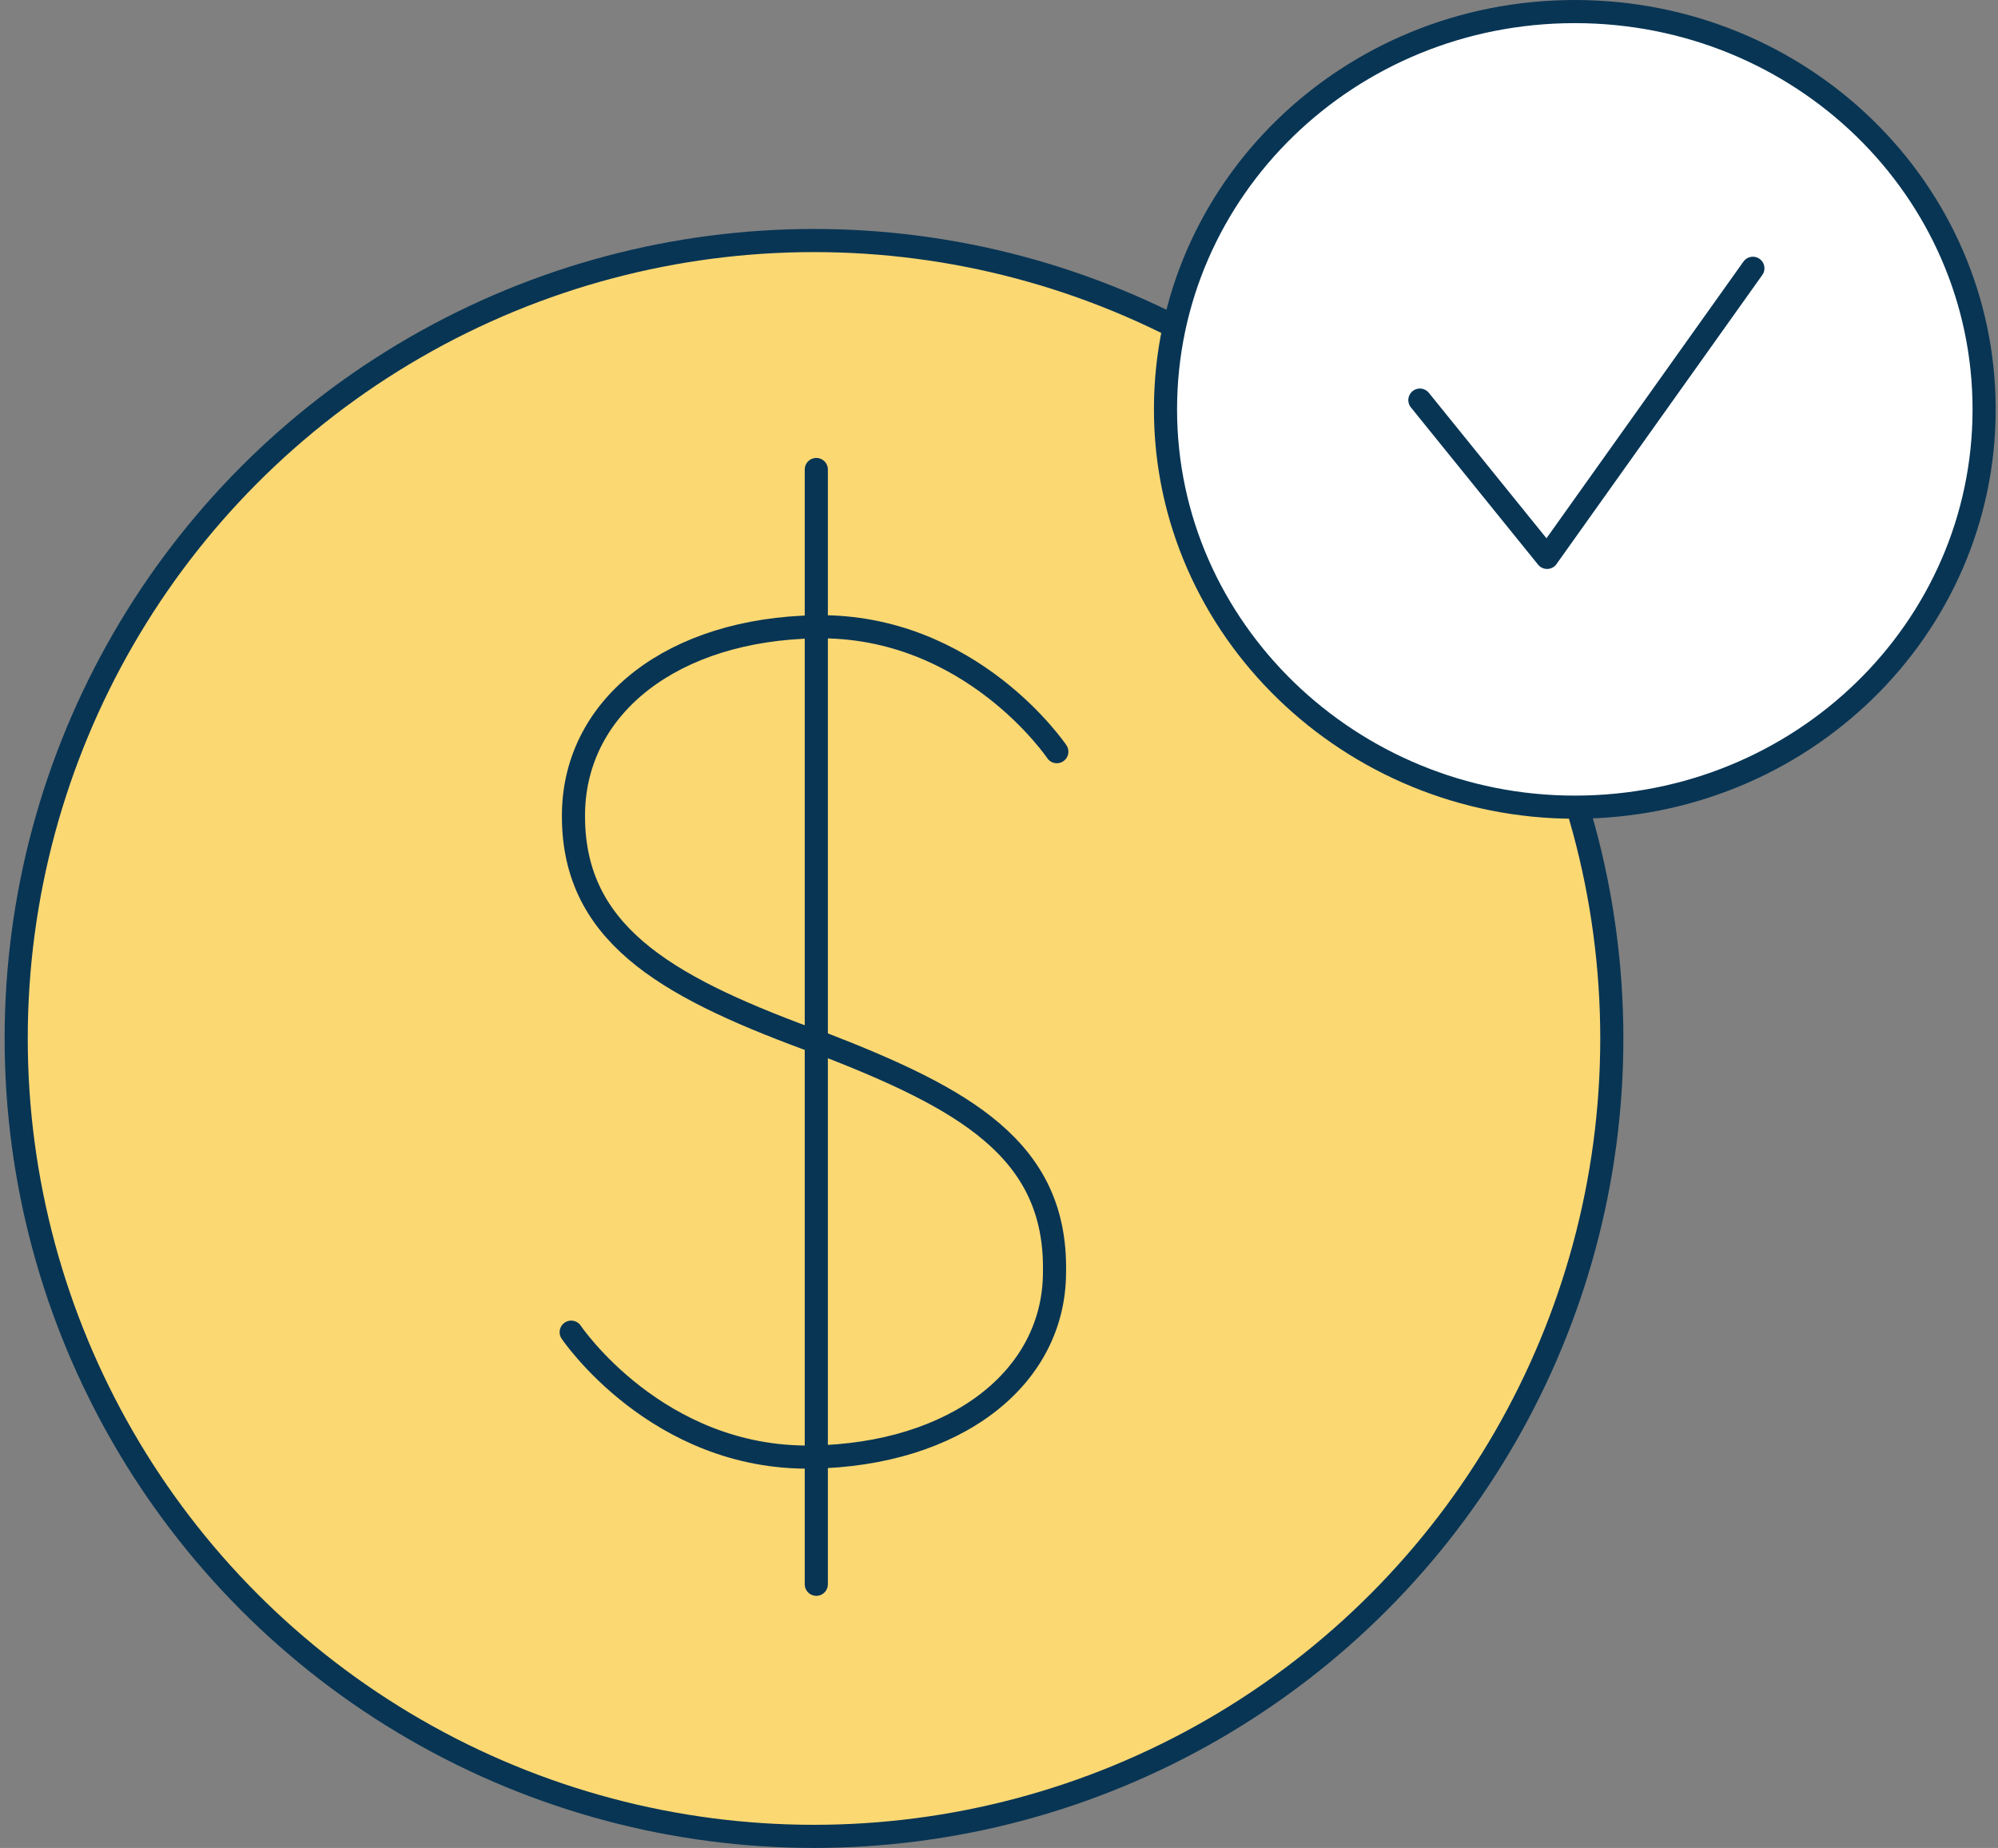 <?xml version="1.0" encoding="utf-8"?>
<!-- Generator: Adobe Illustrator 27.5.0, SVG Export Plug-In . SVG Version: 6.00 Build 0)  -->
<svg version="1.1" id="Layer_2_00000091736195635214270120000012476751585735289490_"
	 xmlns="http://www.w3.org/2000/svg" xmlns:xlink="http://www.w3.org/1999/xlink" x="0px" y="0px" viewBox="0 0 86.4 79.9"
	 style="enable-background:new 0 0 86.4 79.9;" xml:space="preserve">
<rect x="0" y="0" width="86.4" height="79.9" fill="#808080" stroke="none"/>
<style type="text/css">
	.st0{fill:#FCD873;stroke:#083554;stroke-linecap:round;stroke-linejoin:round;}
	.st1{fill:none;stroke:#083554;stroke-linecap:round;stroke-miterlimit:10;}
	.st2{fill:#FFFFFF;stroke:#083554;stroke-linecap:round;stroke-linejoin:round;}
	.st3{fill:none;stroke:#083554;stroke-linecap:round;stroke-linejoin:round;}
</style>
<g id="Layer_1-2">
	<g>
		<circle class="st0" cx="35.2" cy="44.9" r="34.5"/>
		<polyline class="st1" points="35.3,20.3 35.3,28 35.3,68.5 		"/>
		<path class="st1" d="M24.7,57.6c0,0,3.7,5.5,10.4,5.4c6.2-0.1,10.5-3.4,10.5-8c0.1-5.3-3.9-7.5-10.1-9.9l-0.6-0.2
			c-6.2-2.3-10.2-4.6-10.1-9.8c0.1-4.6,4.3-7.9,10.5-8c6.7-0.1,10.4,5.4,10.4,5.4"/>
		<path class="st2" d="M68.1,34.9c9.8,0,17.7-7.7,17.7-17.2S77.9,0.5,68.1,0.5S50.4,8.2,50.4,17.7S58.4,34.9,68.1,34.9L68.1,34.9z"
			/>
		<polyline class="st3" points="61.4,17.3 66.9,24.1 75.8,11.6 		"/>
	</g>
</g>
</svg>
